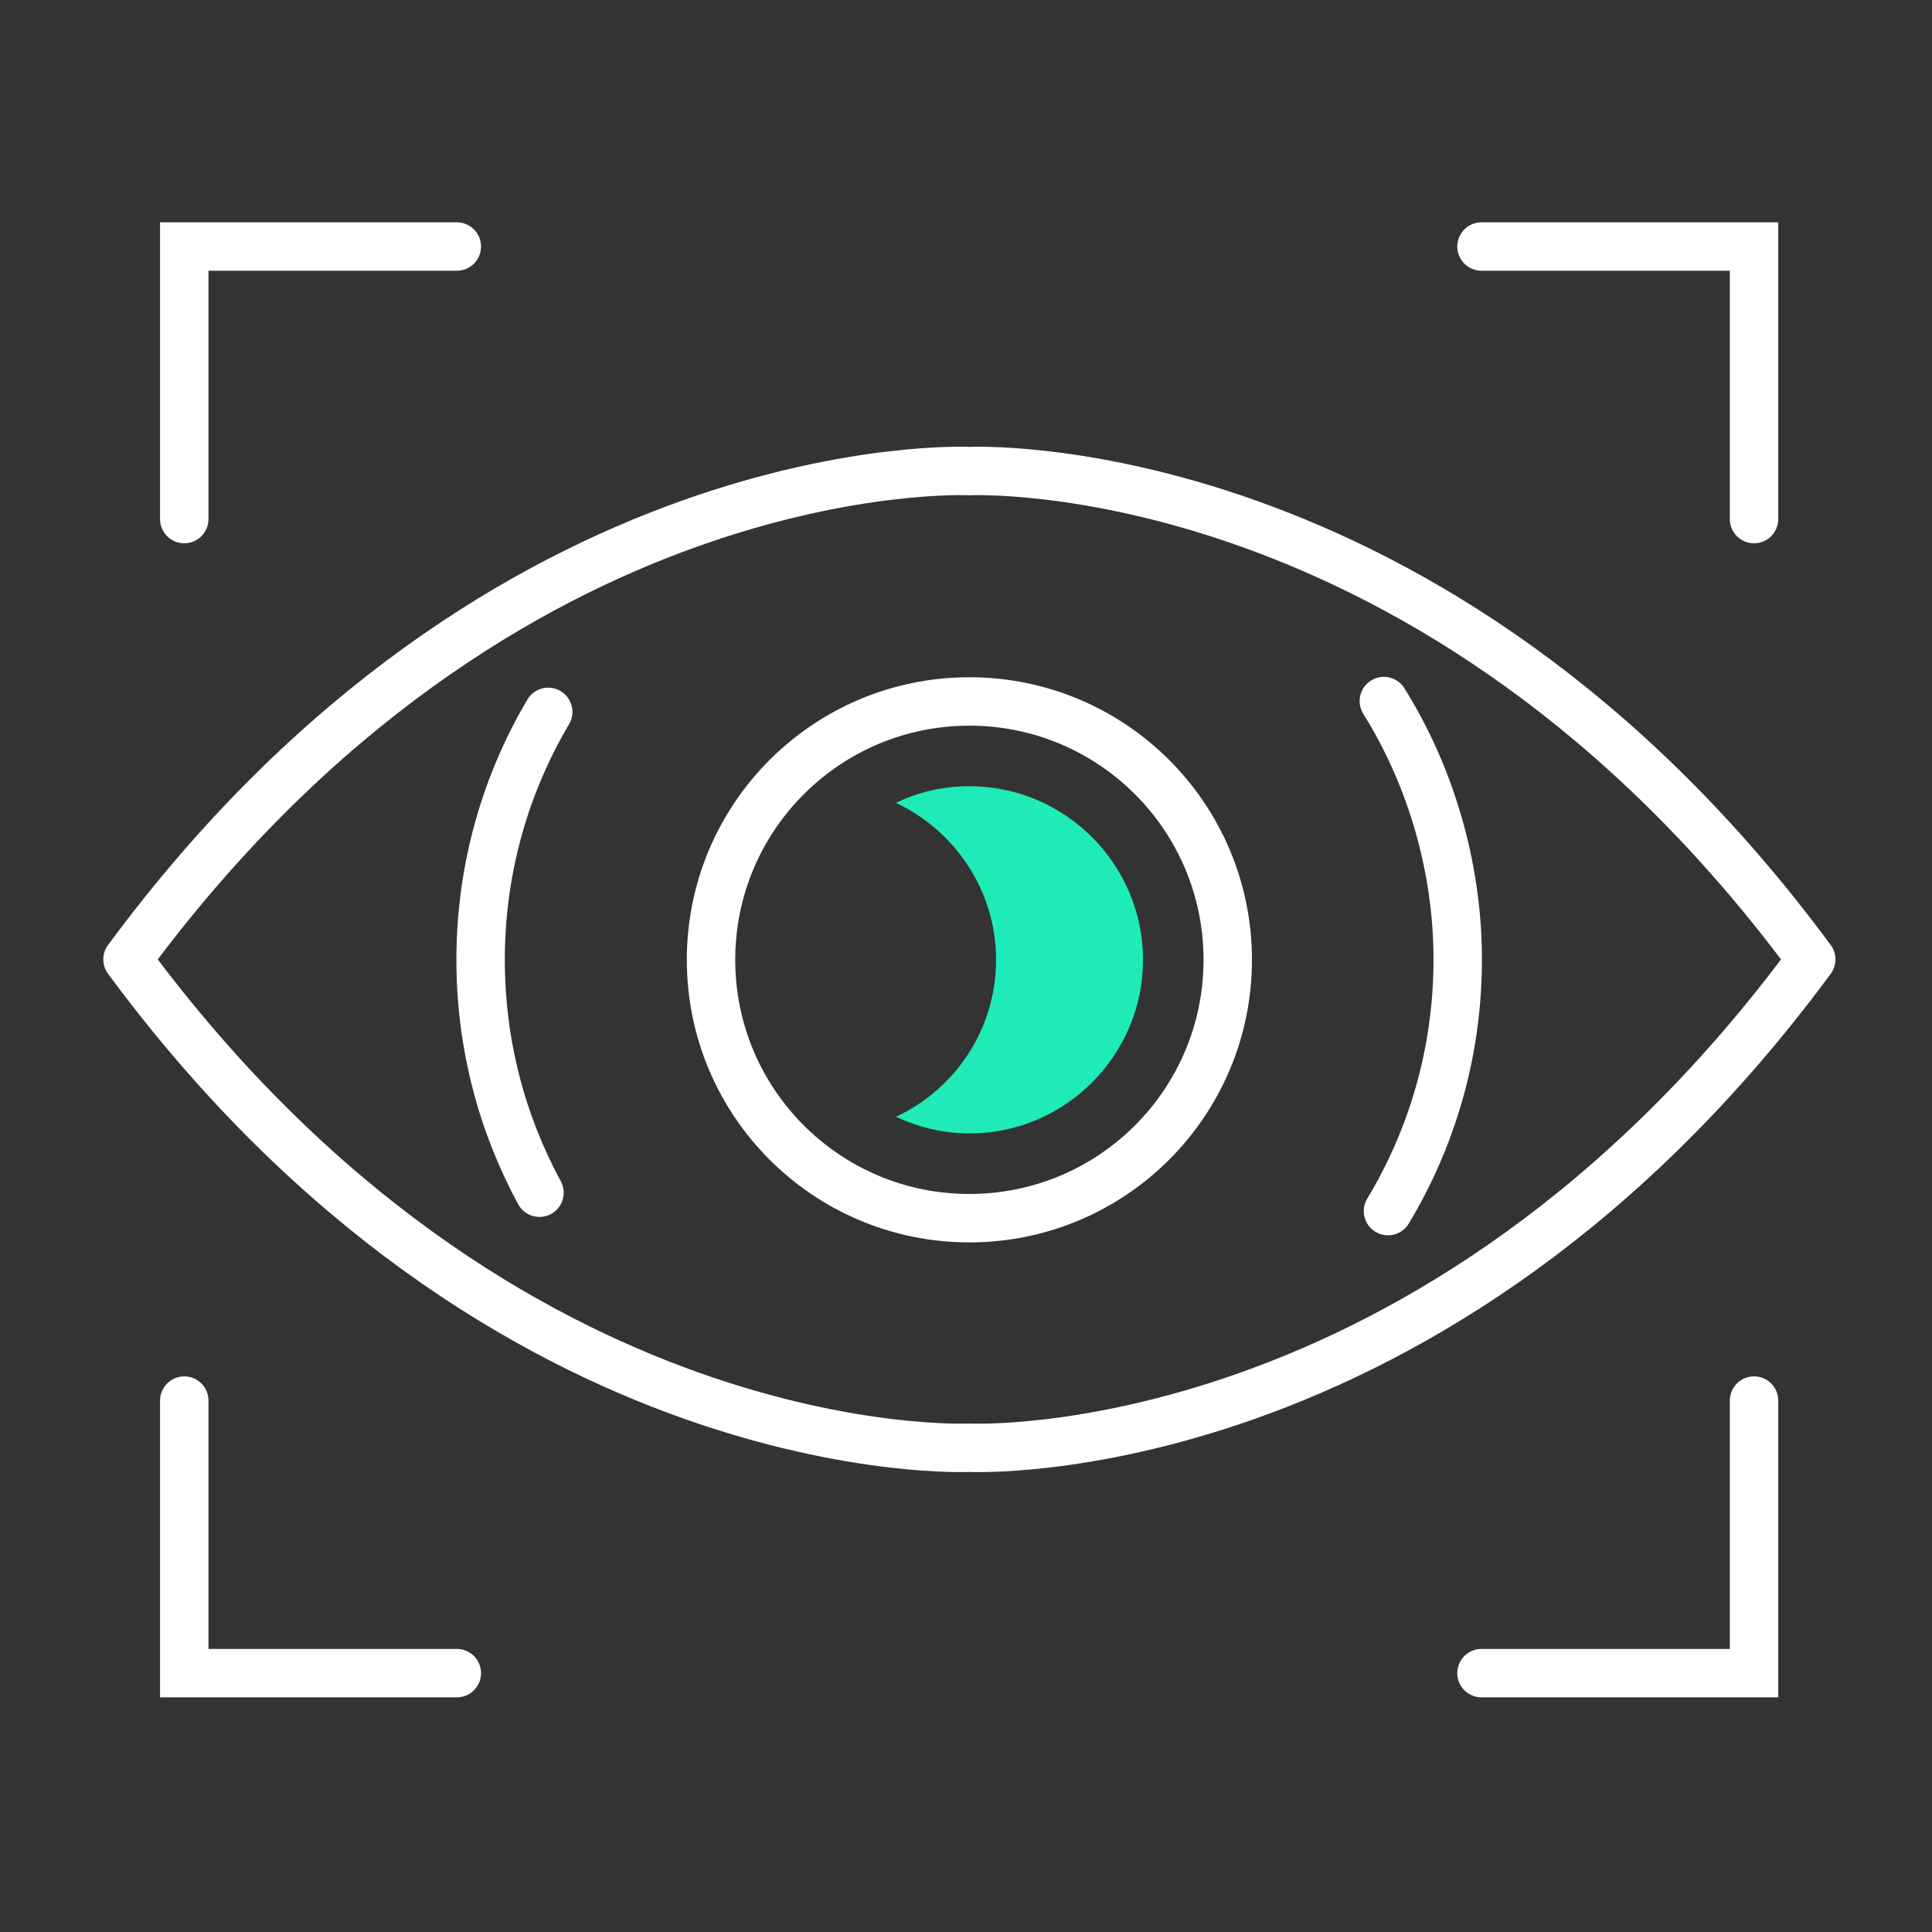 <svg width="80" height="80" viewBox="0 0 80 80" fill="none" xmlns="http://www.w3.org/2000/svg">
<rect x="0" y="0" width="80" height="80" fill="#333333" stroke="none"/>
<path d="M61.345 10.208H72.631V21.494" stroke="white" stroke-width="2.005" stroke-miterlimit="10" stroke-linecap="round"/>
<path d="M18.916 69.281H7.63V57.995" stroke="white" stroke-width="2.005" stroke-miterlimit="10" stroke-linecap="round"/>
<path d="M72.631 57.995V69.281H61.345" stroke="white" stroke-width="2.005" stroke-miterlimit="10" stroke-linecap="round"/>
<path d="M7.63 21.494V10.208H18.916" stroke="white" stroke-width="2.005" stroke-miterlimit="10" stroke-linecap="round"/>
<path d="M29.442 39.744C29.442 45.655 34.23 50.442 40.14 50.442C46.051 50.442 50.838 45.655 50.838 39.744C50.838 33.834 46.051 29.046 40.14 29.046C34.23 29.046 29.442 33.834 29.442 39.744Z" stroke="white" stroke-width="2.005" stroke-linecap="round" stroke-linejoin="round"/>
<path d="M40.141 32.555C39.052 32.555 38.015 32.797 37.099 33.246C39.535 34.387 41.246 36.875 41.246 39.744C41.246 42.613 39.553 45.102 37.099 46.243C38.032 46.675 39.052 46.934 40.141 46.934C44.098 46.934 47.33 43.702 47.33 39.744C47.33 35.786 44.098 32.555 40.141 32.555Z" fill="#1EEBB8"/>
<path d="M57.474 50.149C59.306 47.107 60.361 43.547 60.361 39.727C60.361 35.908 59.237 32.123 57.302 29.029" stroke="white" stroke-width="2.005" stroke-linecap="round" stroke-linejoin="round"/>
<path d="M22.701 29.478C20.921 32.485 19.901 35.994 19.901 39.744C19.901 43.235 20.783 46.519 22.338 49.388" stroke="white" stroke-width="2.005" stroke-linecap="round" stroke-linejoin="round"/>
<path d="M40.14 19.506C40.14 19.506 59.376 18.573 75 39.727C59.376 60.899 40.14 59.948 40.14 59.948C40.14 59.948 20.904 60.881 5.28 39.727C20.904 18.555 40.14 19.506 40.14 19.506Z" stroke="white" stroke-width="2.005" stroke-linecap="round" stroke-linejoin="round"/>
</svg>
